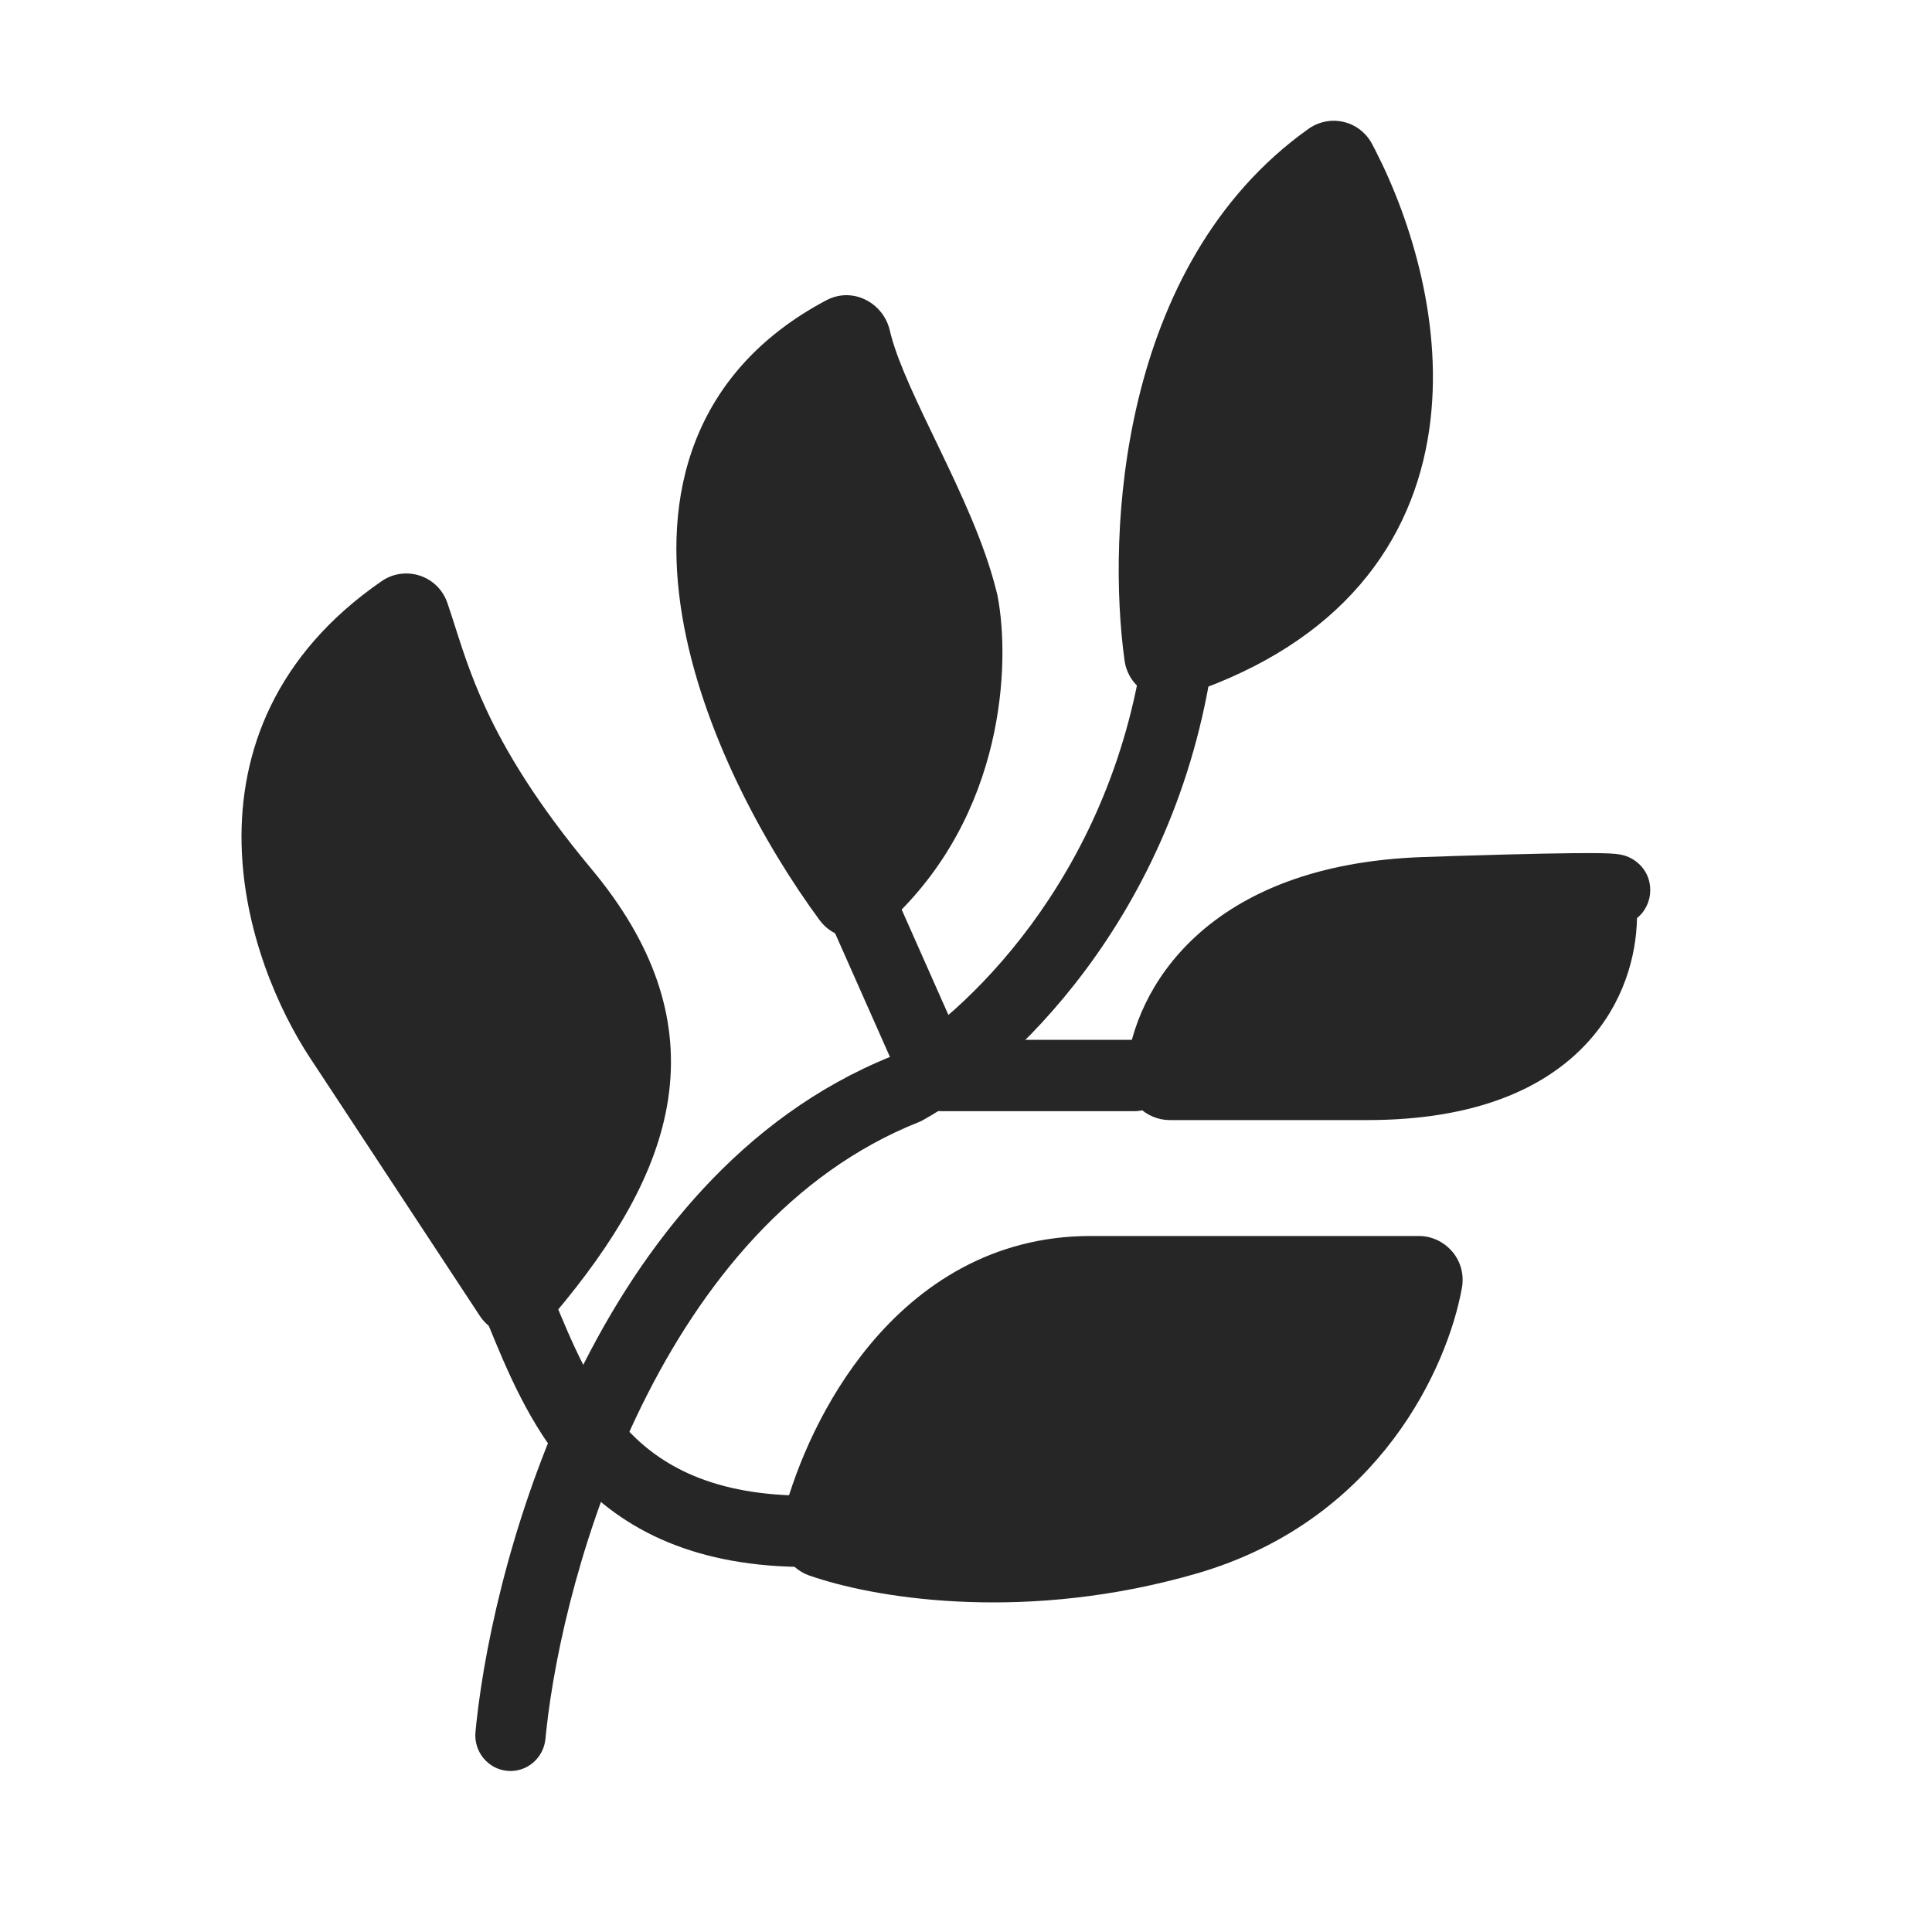 <svg width="48" height="48" viewBox="0 0 48 48" fill="none" xmlns="http://www.w3.org/2000/svg">
<path d="M28.42 16.027C28.508 15.567 28.938 15.253 29.4 15.32C29.863 15.387 30.189 15.811 30.147 16.277L30.142 16.323C29.222 22.851 25.014 26.69 22.922 27.833L22.876 27.858L22.827 27.878C19.656 29.14 17.432 31.89 15.94 34.93C14.496 37.871 13.788 40.986 13.571 43.007L13.552 43.199C13.506 43.686 13.079 44.043 12.599 43.996C12.119 43.949 11.767 43.516 11.813 43.029L11.834 42.819C12.07 40.617 12.829 37.294 14.376 34.14C15.964 30.905 18.436 27.744 22.134 26.25C23.846 25.294 27.591 21.904 28.412 16.072L28.42 16.027Z" fill="#262626"/>
<path d="M20.949 21.482C21.375 21.287 21.873 21.468 22.084 21.885L22.104 21.926L23.837 25.834H28.185C28.667 25.834 29.058 26.231 29.058 26.72C29.058 27.21 28.667 27.607 28.185 27.607H23.413C23.011 27.607 22.643 27.382 22.453 27.026L22.418 26.953L20.511 22.653L20.493 22.611C20.325 22.174 20.523 21.676 20.949 21.482Z" fill="#262626"/>
<path d="M12.565 31.662C12.996 31.48 13.49 31.674 13.689 32.097L13.707 32.139L13.917 32.646C14.407 33.817 14.923 34.905 15.795 35.731C16.742 36.628 18.209 37.299 20.816 37.134C21.297 37.103 21.712 37.474 21.742 37.963C21.772 38.451 21.407 38.872 20.925 38.903C17.943 39.092 15.971 38.323 14.603 37.026C13.45 35.934 12.802 34.526 12.301 33.322L12.095 32.821L12.079 32.778C11.923 32.337 12.134 31.844 12.565 31.662Z" fill="#262626"/>
<path d="M27.093 31.594C22.844 31.594 20.8 35.789 20.257 38.056C20.232 38.162 20.288 38.269 20.389 38.305C21.83 38.813 25.392 39.429 29.495 38.24C33.577 37.057 35.136 33.63 35.461 31.842C35.485 31.71 35.384 31.594 35.252 31.594H27.093Z" fill="#262626"/>
<path d="M35.252 30.708C35.877 30.708 36.414 31.258 36.33 31.936L36.32 32.002C35.961 33.978 34.284 37.671 29.944 39.029L29.735 39.092C25.576 40.298 21.93 39.742 20.258 39.194L20.102 39.142C19.568 38.953 19.279 38.388 19.409 37.847L19.469 37.61C19.794 36.394 20.478 34.771 21.618 33.403C22.848 31.927 24.648 30.708 27.093 30.708H35.252ZM27.093 32.48C25.29 32.48 23.942 33.359 22.952 34.547C22.135 35.528 21.588 36.692 21.28 37.648C22.851 38.048 25.85 38.375 29.255 37.388L29.425 37.337C32.425 36.398 33.855 34.099 34.394 32.48H27.093Z" fill="#262626"/>
<path d="M35.391 22.179C30.393 22.348 28.97 25.149 28.849 26.721C28.839 26.843 28.938 26.942 29.058 26.942H33.971C38.966 26.942 39.927 24.057 39.786 22.412C39.775 22.285 39.864 22.17 39.988 22.151C40.441 22.084 39.994 22.023 35.391 22.179Z" fill="#262626"/>
<path d="M39.591 21.195C39.754 21.196 39.886 21.199 39.988 21.204C40.06 21.208 40.198 21.215 40.32 21.245C40.351 21.253 40.442 21.277 40.545 21.335C40.581 21.355 41.007 21.587 41 22.127C40.996 22.387 40.885 22.575 40.803 22.678C40.758 22.734 40.711 22.777 40.671 22.81C40.652 23.762 40.337 24.92 39.445 25.896C38.386 27.055 36.634 27.828 33.971 27.828H29.059C28.48 27.828 27.925 27.34 27.978 26.652L27.987 26.558C28.086 25.573 28.57 24.313 29.704 23.268C30.883 22.181 32.701 21.383 35.361 21.293L36.177 21.266C37.973 21.21 39.022 21.192 39.591 21.195ZM38.914 22.971C38.319 22.979 37.455 22.999 36.234 23.038L35.419 23.064C33.083 23.143 31.69 23.831 30.879 24.58C30.359 25.059 30.051 25.587 29.883 26.056H33.971C36.304 26.056 37.529 25.386 38.164 24.691C38.657 24.152 38.866 23.519 38.914 22.971Z" fill="#262626"/>
<path d="M8.516 25.92L12.642 32.194C12.722 32.314 12.893 32.325 12.987 32.216C16.009 28.686 16.948 25.665 14.028 22.161C11.214 18.784 10.8 16.771 10.293 15.277C10.248 15.143 10.088 15.092 9.973 15.171C5.184 18.471 6.987 23.692 8.516 25.92Z" fill="#262626"/>
<path d="M9.537 14.403C10.091 14.068 10.837 14.292 11.094 14.924L11.118 14.988L11.218 15.29C11.447 15.994 11.655 16.712 12.085 17.634C12.567 18.669 13.331 19.953 14.694 21.589L14.84 21.767C16.312 23.602 16.884 25.426 16.599 27.313C16.322 29.14 15.259 30.881 13.79 32.628L13.646 32.797C13.189 33.33 12.368 33.296 11.954 32.741L11.916 32.685L7.798 26.427L7.72 26.31C6.907 25.082 6.048 23.111 6.002 20.967C5.953 18.695 6.824 16.27 9.483 14.438L9.537 14.403ZM9.754 16.453C8.192 17.815 7.715 19.416 7.748 20.928C7.785 22.651 8.493 24.297 9.167 25.317L9.232 25.414L9.237 25.421L9.242 25.428L12.882 30.961C14.021 29.517 14.69 28.244 14.872 27.044C15.066 25.765 14.723 24.428 13.483 22.884L13.361 22.733C11.91 20.992 11.06 19.581 10.506 18.392C10.164 17.66 9.935 17.008 9.754 16.453Z" fill="#262626"/>
<path d="M20.929 8.248C15.031 11.382 18.458 18.796 21.064 22.331C21.137 22.431 21.278 22.445 21.371 22.363C24.086 19.971 24.212 16.462 23.927 14.979C23.411 12.78 21.66 10.152 21.254 8.405C21.221 8.26 21.059 8.179 20.929 8.248Z" fill="#262626"/>
<path d="M20.587 7.432C21.221 7.143 21.908 7.529 22.088 8.14L22.105 8.202L22.141 8.346C22.339 9.078 22.795 10.013 23.334 11.134C23.862 12.231 24.454 13.482 24.749 14.66L24.777 14.774L24.781 14.791L24.785 14.809C25.101 16.453 24.979 20.241 22.083 22.906L21.944 23.032C21.49 23.432 20.793 23.386 20.401 22.909L20.364 22.862C19.017 21.034 17.423 18.165 16.946 15.286C16.706 13.837 16.74 12.332 17.284 10.946C17.835 9.542 18.88 8.336 20.524 7.463L20.587 7.432ZM20.659 9.443C19.765 10.065 19.219 10.806 18.907 11.601C18.516 12.598 18.464 13.755 18.669 14.992C19.035 17.2 20.191 19.495 21.324 21.177C23.203 19.109 23.298 16.372 23.073 15.168C22.84 14.184 22.323 13.072 21.764 11.911C21.375 11.101 20.95 10.238 20.659 9.443Z" fill="#262626"/>
<path d="M33.013 3.925C28.695 6.994 28.388 13.26 28.803 16.281C28.821 16.413 28.957 16.494 29.082 16.453C36.508 14.041 35.073 7.295 33.319 3.997C33.259 3.884 33.117 3.852 33.013 3.925Z" fill="#262626"/>
<path d="M32.561 3.166C33.061 2.851 33.737 2.992 34.057 3.522L34.088 3.576L34.175 3.743C35.07 5.492 35.882 8.114 35.507 10.687C35.311 12.032 34.788 13.369 33.781 14.537C32.807 15.666 31.417 16.595 29.533 17.236L29.349 17.297C28.761 17.488 28.081 17.14 27.949 16.469L27.938 16.403C27.718 14.8 27.69 12.364 28.285 9.91C28.88 7.454 30.123 4.898 32.512 3.199L32.561 3.166ZM32.899 5.138C31.353 6.496 30.455 8.379 29.981 10.333C29.542 12.143 29.482 13.955 29.582 15.331C30.9 14.797 31.825 14.114 32.467 13.37C33.224 12.491 33.625 11.482 33.779 10.428C34.046 8.594 33.561 6.637 32.899 5.138Z" fill="#262626"/>
</svg>
